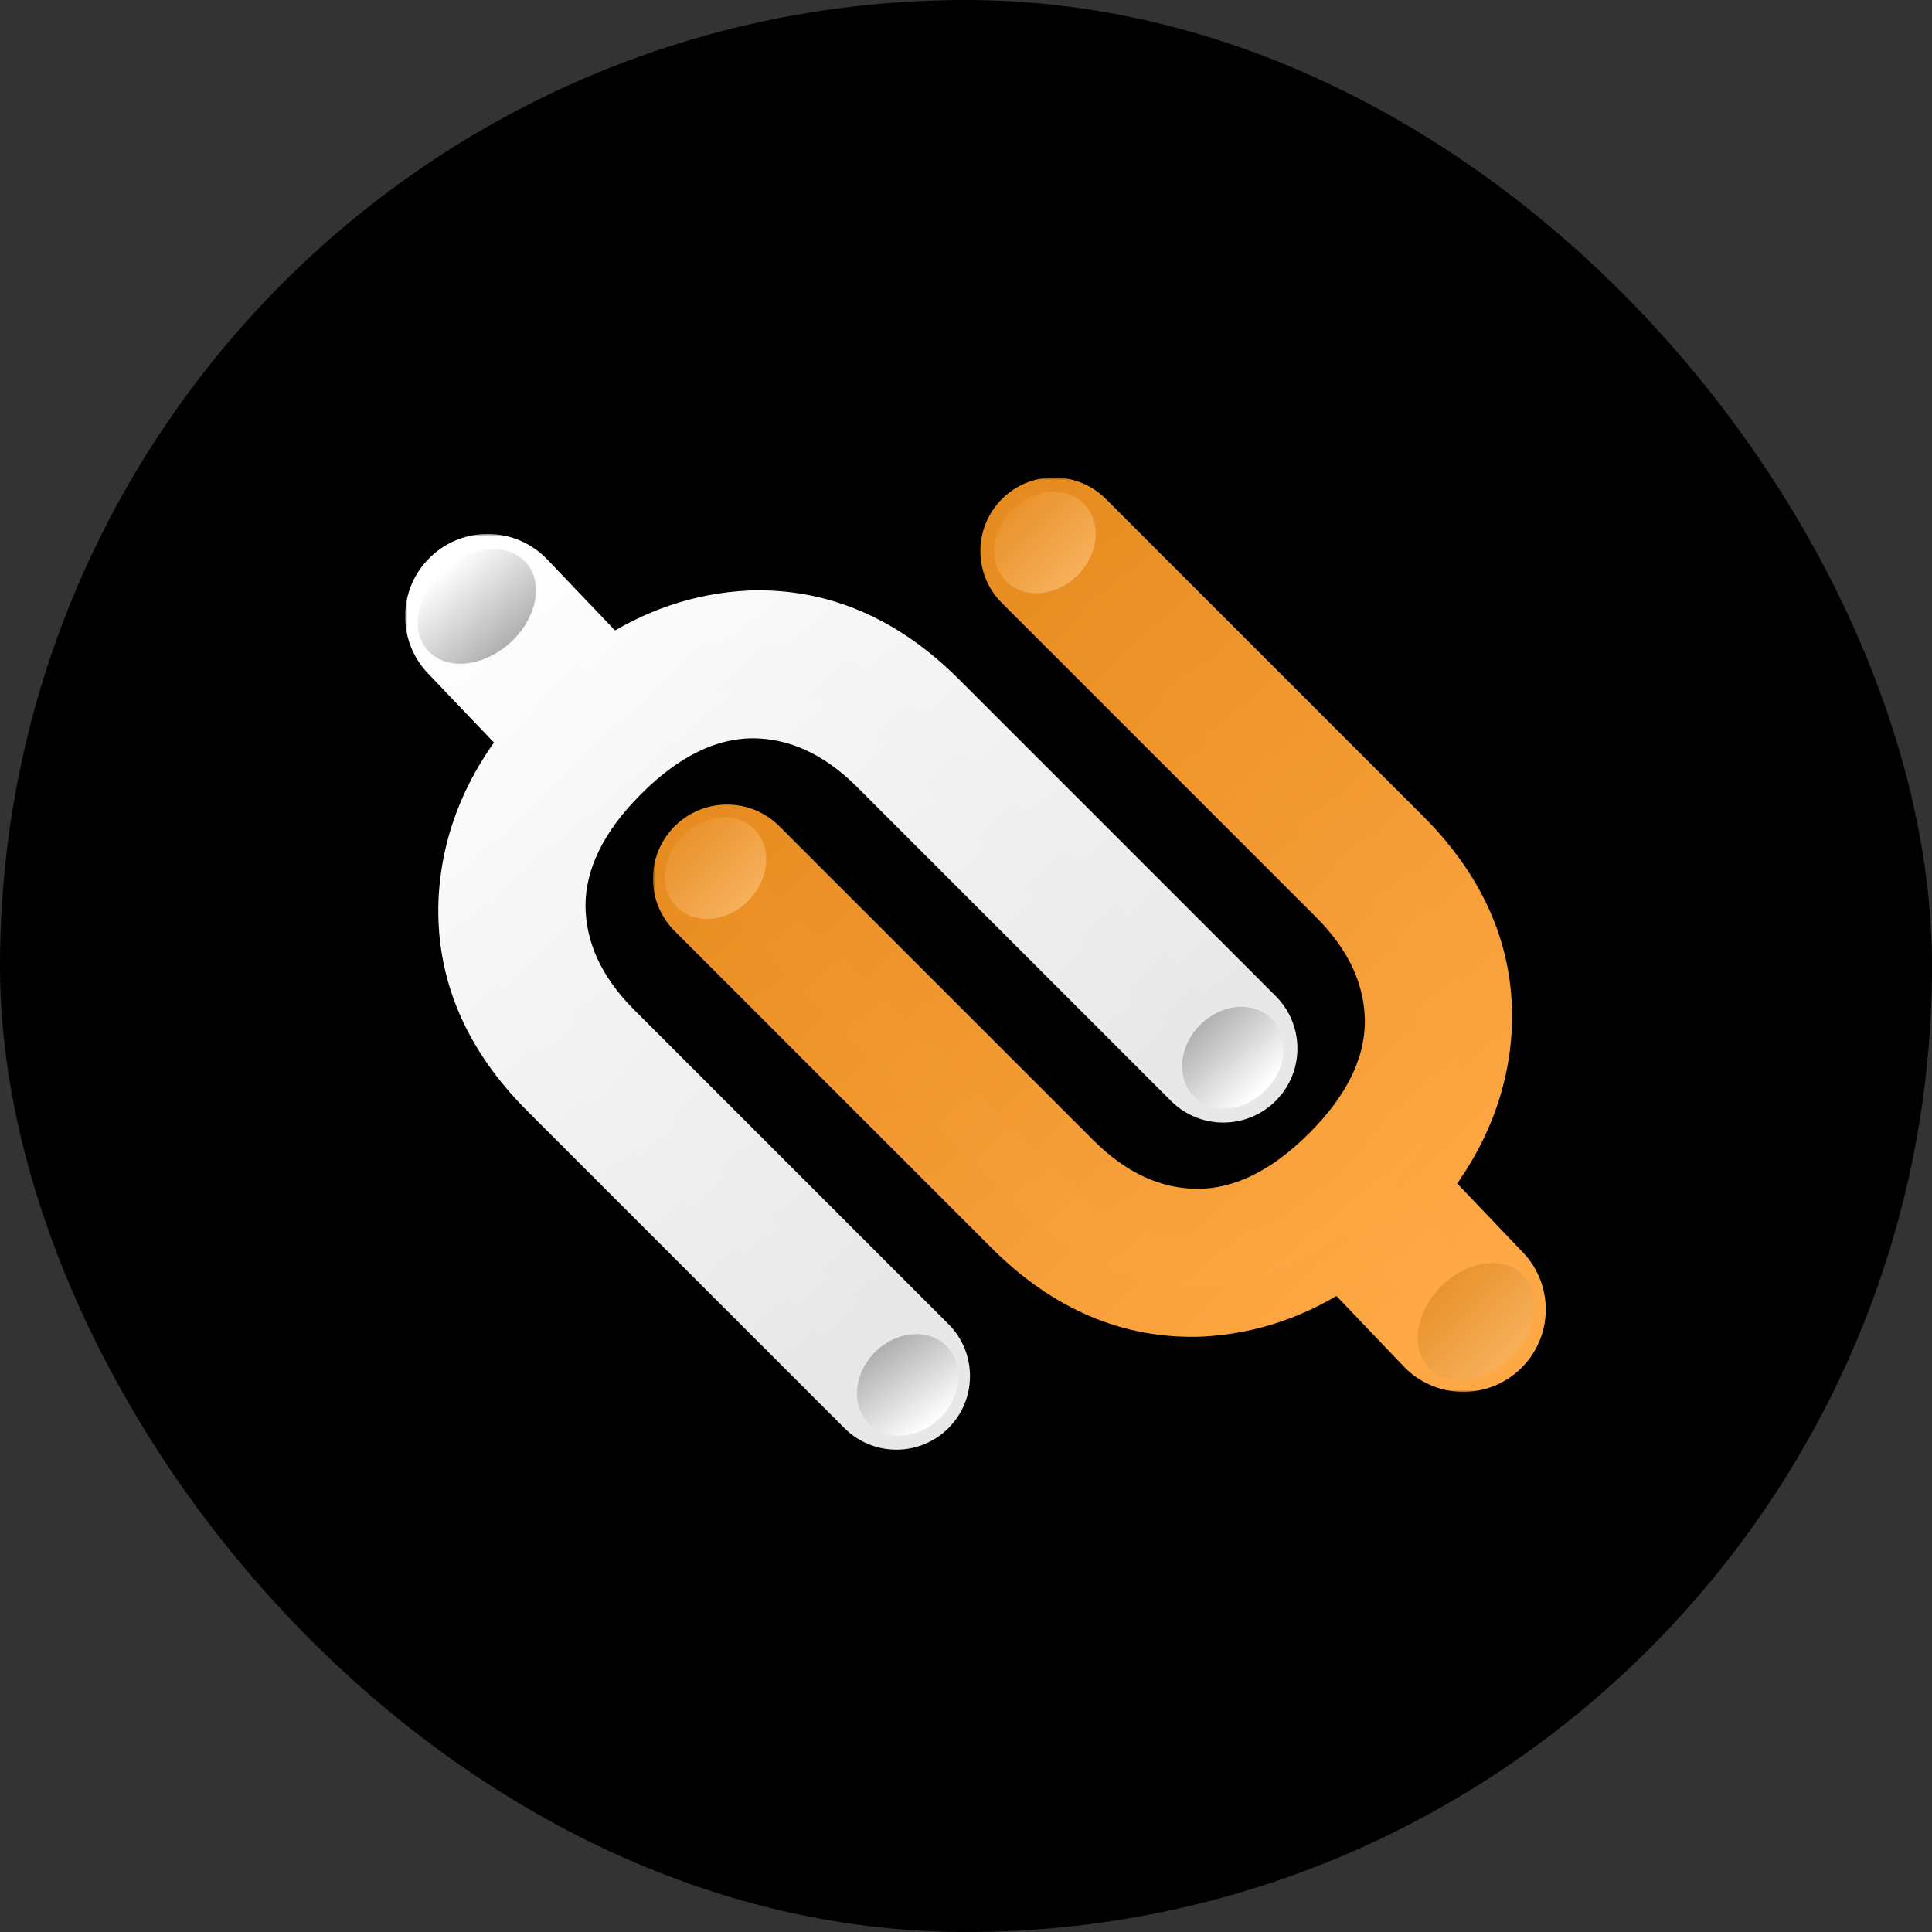 <svg width="397" height="397" viewBox="0 0 397 397" fill="none" xmlns="http://www.w3.org/2000/svg">
<rect x="0" y="0" width="397" height="397" fill="#333333" stroke="none"/>
<rect width="397" height="397" rx="198.5" fill="black"/>
<mask id="path-2-outside-1_1601_2" maskUnits="userSpaceOnUse" x="83.251" y="109.718" width="184" height="189" fill="black">
<rect fill="white" x="83.251" y="109.718" width="184" height="189"/>
<path fill-rule="evenodd" clip-rule="evenodd" d="M91.556 134.921C86.999 130.145 87.176 122.579 91.952 118.022C96.728 113.466 104.293 113.643 108.85 118.419L125.569 135.94C134.435 130.038 143.921 126.836 154.027 126.335C168.644 125.818 181.81 131.416 193.525 143.132L258.607 208.214C262.6 212.207 262.6 218.681 258.607 222.674C254.614 226.667 248.14 226.667 244.147 222.674L179.687 158.214C172.015 150.542 163.617 146.706 154.495 146.706C145.476 146.809 136.716 151.11 128.216 159.611C119.716 168.111 115.414 176.87 115.311 185.89C115.311 195.012 119.148 203.41 126.819 211.081L191.357 275.619C195.307 279.569 195.307 285.974 191.357 289.924C187.407 293.875 181.002 293.875 177.052 289.924L111.892 224.765C100.177 213.049 94.578 199.883 95.096 185.266C95.603 173.41 99.916 162.384 108.033 152.189L91.556 134.921Z"/>
</mask>
<path fill-rule="evenodd" clip-rule="evenodd" d="M91.556 134.921C86.999 130.145 87.176 122.579 91.952 118.022C96.728 113.466 104.293 113.643 108.85 118.419L125.569 135.94C134.435 130.038 143.921 126.836 154.027 126.335C168.644 125.818 181.81 131.416 193.525 143.132L258.607 208.214C262.6 212.207 262.6 218.681 258.607 222.674C254.614 226.667 248.14 226.667 244.147 222.674L179.687 158.214C172.015 150.542 163.617 146.706 154.495 146.706C145.476 146.809 136.716 151.11 128.216 159.611C119.716 168.111 115.414 176.87 115.311 185.89C115.311 195.012 119.148 203.41 126.819 211.081L191.357 275.619C195.307 279.569 195.307 285.974 191.357 289.924C187.407 293.875 181.002 293.875 177.052 289.924L111.892 224.765C100.177 213.049 94.578 199.883 95.096 185.266C95.603 173.41 99.916 162.384 108.033 152.189L91.556 134.921Z" fill="url(#paint0_linear_1601_2)"/>
<path d="M91.556 134.921L87.939 138.372L87.939 138.372L91.556 134.921ZM108.85 118.419L112.468 114.967L112.468 114.967L108.85 118.419ZM125.569 135.94L121.951 139.392L124.847 142.427L128.339 140.102L125.569 135.94ZM154.027 126.335L153.85 121.338L153.815 121.339L153.779 121.341L154.027 126.335ZM193.525 143.132L189.99 146.667L189.99 146.667L193.525 143.132ZM258.607 208.214L262.143 204.678L262.143 204.678L258.607 208.214ZM258.607 222.674L262.143 226.21L262.143 226.21L258.607 222.674ZM244.147 222.674L247.682 219.139L247.682 219.139L244.147 222.674ZM179.687 158.214L176.151 161.75L176.151 161.75L179.687 158.214ZM154.495 146.706L154.495 141.706L154.466 141.706L154.438 141.706L154.495 146.706ZM128.216 159.611L131.751 163.146L131.751 163.146L128.216 159.611ZM115.311 185.89L110.311 185.832L110.311 185.861L110.311 185.89L115.311 185.89ZM126.819 211.081L123.284 214.617L123.284 214.617L126.819 211.081ZM191.357 275.619L187.822 279.155L187.822 279.155L191.357 275.619ZM191.357 289.924L194.893 293.46L194.893 293.46L191.357 289.924ZM177.052 289.924L180.587 286.389L180.587 286.389L177.052 289.924ZM111.892 224.765L108.357 228.3L108.357 228.3L111.892 224.765ZM95.096 185.266L90.1 185.052L90.1 185.071L90.099 185.089L95.096 185.266ZM108.033 152.189L111.945 155.303L114.661 151.892L111.651 148.737L108.033 152.189ZM88.5 114.405C81.727 120.868 81.475 131.599 87.939 138.372L95.173 131.469C92.523 128.691 92.626 124.291 95.404 121.64L88.5 114.405ZM112.468 114.967C106.005 108.193 95.274 107.942 88.5 114.405L95.404 121.64C98.182 118.989 102.582 119.092 105.233 121.87L112.468 114.967ZM129.186 132.488L112.468 114.967L105.233 121.87L121.951 139.392L129.186 132.488ZM128.339 140.102C136.497 134.672 145.118 131.783 154.275 131.329L153.779 121.341C142.725 121.889 132.374 125.403 122.798 131.778L128.339 140.102ZM154.204 131.332C167.244 130.87 179.112 135.79 189.99 146.667L197.061 139.596C184.508 127.043 170.044 120.765 153.85 121.338L154.204 131.332ZM189.99 146.667L255.072 211.749L262.143 204.678L197.061 139.596L189.99 146.667ZM255.072 211.749C257.112 213.79 257.112 217.098 255.072 219.139L262.143 226.21C268.089 220.264 268.089 210.624 262.143 204.678L255.072 211.749ZM255.072 219.139C253.031 221.179 249.723 221.179 247.682 219.139L240.611 226.21C246.557 232.156 256.197 232.156 262.143 226.21L255.072 219.139ZM247.682 219.139L183.222 154.679L176.151 161.75L240.611 226.21L247.682 219.139ZM183.222 154.679C174.803 146.26 165.191 141.706 154.495 141.706L154.494 151.706C162.044 151.706 169.226 154.825 176.151 161.75L183.222 154.679ZM154.438 141.706C143.724 141.828 133.788 146.968 124.68 156.075L131.751 163.146C139.644 155.253 147.227 151.789 154.552 151.705L154.438 141.706ZM124.68 156.075C115.573 165.182 110.434 175.119 110.311 185.832L120.311 185.947C120.394 178.622 123.858 171.039 131.751 163.146L124.68 156.075ZM110.311 185.89C110.312 196.586 114.865 206.198 123.284 214.617L130.355 207.546C123.43 200.621 120.311 193.439 120.311 185.889L110.311 185.89ZM123.284 214.617L187.822 279.155L194.893 272.084L130.355 207.546L123.284 214.617ZM187.822 279.155C189.819 281.152 189.819 284.391 187.822 286.389L194.893 293.46C200.796 287.557 200.796 277.986 194.893 272.084L187.822 279.155ZM187.822 286.389C185.824 288.386 182.585 288.386 180.587 286.389L173.516 293.46C179.419 299.363 188.99 299.363 194.893 293.46L187.822 286.389ZM180.587 286.389L115.428 221.229L108.357 228.3L173.516 293.46L180.587 286.389ZM115.428 221.229C104.55 210.351 99.631 198.483 100.093 185.443L90.099 185.089C89.526 201.284 95.804 215.747 108.357 228.3L115.428 221.229ZM100.091 185.48C100.549 174.785 104.418 164.756 111.945 155.303L104.121 149.075C95.413 160.012 90.657 172.035 90.1 185.052L100.091 185.48ZM87.939 138.372L104.416 155.641L111.651 148.737L95.173 131.469L87.939 138.372Z" fill="url(#paint1_linear_1601_2)" mask="url(#path-2-outside-1_1601_2)"/>
<ellipse cx="253.328" cy="217.329" rx="11.284" ry="9.506" transform="rotate(-45.275 253.328 217.329)" fill="url(#paint2_linear_1601_2)"/>
<ellipse cx="186.511" cy="284.58" rx="11.284" ry="9.506" transform="rotate(-45.275 186.511 284.58)" fill="url(#paint3_linear_1601_2)"/>
<ellipse cx="97.983" cy="124.616" rx="13.546" ry="10.126" transform="rotate(-41.826 97.983 124.616)" fill="url(#paint4_linear_1601_2)"/>
<mask id="path-7-outside-2_1601_2" maskUnits="userSpaceOnUse" x="134.172" y="98.115" width="184" height="188" fill="black">
<rect fill="white" x="134.172" y="98.115" width="184" height="188"/>
<path fill-rule="evenodd" clip-rule="evenodd" d="M292.909 243.6C300.918 233.464 305.174 222.509 305.678 210.735C306.196 196.118 300.597 182.952 288.882 171.237L223.722 106.077C219.772 102.127 213.367 102.127 209.417 106.077C205.467 110.027 205.467 116.432 209.417 120.382L273.955 184.92C281.626 192.592 285.463 200.989 285.463 210.112C285.36 219.131 281.058 227.891 272.558 236.391C264.058 244.891 255.298 249.193 246.279 249.296C237.157 249.295 228.759 245.459 221.087 237.787L156.627 173.327C152.634 169.334 146.16 169.334 142.167 173.327C138.174 177.32 138.174 183.795 142.167 187.788L207.249 252.87C218.964 264.585 232.13 270.184 246.747 269.666C256.939 269.161 266.5 265.909 275.432 259.91L292.037 277.312C296.594 282.088 304.159 282.265 308.935 277.709C313.711 273.152 313.888 265.586 309.331 260.81L292.909 243.6Z"/>
</mask>
<path fill-rule="evenodd" clip-rule="evenodd" d="M292.909 243.6C300.918 233.464 305.174 222.509 305.678 210.735C306.196 196.118 300.597 182.952 288.882 171.237L223.722 106.077C219.772 102.127 213.367 102.127 209.417 106.077C205.467 110.027 205.467 116.432 209.417 120.382L273.955 184.92C281.626 192.592 285.463 200.989 285.463 210.112C285.36 219.131 281.058 227.891 272.558 236.391C264.058 244.891 255.298 249.193 246.279 249.296C237.157 249.295 228.759 245.459 221.087 237.787L156.627 173.327C152.634 169.334 146.16 169.334 142.167 173.327C138.174 177.32 138.174 183.795 142.167 187.788L207.249 252.87C218.964 264.585 232.13 270.184 246.747 269.666C256.939 269.161 266.5 265.909 275.432 259.91L292.037 277.312C296.594 282.088 304.159 282.265 308.935 277.709C313.711 273.152 313.888 265.586 309.331 260.81L292.909 243.6Z" fill="url(#paint5_linear_1601_2)"/>
<path d="M305.678 210.735L310.674 210.949L310.675 210.931L310.675 210.912L305.678 210.735ZM292.909 243.6L288.986 240.5L286.293 243.909L289.292 247.052L292.909 243.6ZM288.882 171.237L285.346 174.772L285.346 174.772L288.882 171.237ZM223.722 106.077L227.258 102.542L227.258 102.542L223.722 106.077ZM209.417 106.077L212.952 109.613L212.952 109.613L209.417 106.077ZM209.417 120.382L205.881 123.918L205.881 123.918L209.417 120.382ZM273.955 184.92L277.49 181.385L277.49 181.385L273.955 184.92ZM285.463 210.112L290.463 210.169L290.463 210.14L290.463 210.112L285.463 210.112ZM272.558 236.391L276.094 239.926L276.094 239.926L272.558 236.391ZM246.279 249.296L246.279 254.296L246.308 254.296L246.336 254.295L246.279 249.296ZM221.087 237.787L217.552 241.323L217.552 241.323L221.087 237.787ZM156.627 173.327L160.163 169.792L160.163 169.792L156.627 173.327ZM142.167 173.327L138.631 169.792L138.631 169.792L142.167 173.327ZM142.167 187.788L145.702 184.252L145.702 184.252L142.167 187.788ZM207.249 252.87L210.784 249.334L207.249 252.87ZM246.747 269.666L246.924 274.663L246.959 274.662L246.995 274.66L246.747 269.666ZM275.432 259.91L279.049 256.458L276.141 253.411L272.644 255.759L275.432 259.91ZM292.037 277.312L295.654 273.861L295.654 273.861L292.037 277.312ZM309.331 260.81L305.714 264.262L305.714 264.262L309.331 260.81ZM300.683 210.521C300.228 221.143 296.409 231.106 288.986 240.5L296.833 246.7C305.427 235.822 310.121 223.875 310.674 210.949L300.683 210.521ZM285.346 174.772C296.224 185.65 301.143 197.518 300.681 210.558L310.675 210.912C311.248 194.718 304.97 180.254 292.417 167.701L285.346 174.772ZM220.187 109.613L285.346 174.772L292.417 167.701L227.258 102.542L220.187 109.613ZM212.952 109.613C214.95 107.615 218.189 107.615 220.187 109.613L227.258 102.542C221.355 96.639 211.784 96.639 205.881 102.542L212.952 109.613ZM212.952 116.847C210.955 114.849 210.955 111.61 212.952 109.613L205.881 102.542C199.978 108.445 199.978 118.015 205.881 123.918L212.952 116.847ZM277.49 181.385L212.952 116.847L205.881 123.918L270.419 188.456L277.49 181.385ZM290.463 210.112C290.462 199.416 285.909 189.804 277.49 181.385L270.419 188.456C277.344 195.38 280.463 202.563 280.463 210.112L290.463 210.112ZM276.094 239.926C285.201 230.819 290.34 220.882 290.463 210.169L280.463 210.055C280.38 217.38 276.916 224.962 269.023 232.855L276.094 239.926ZM246.336 254.295C257.05 254.173 266.986 249.034 276.094 239.926L269.023 232.855C261.13 240.748 253.547 244.212 246.222 244.296L246.336 254.295ZM217.552 241.323C225.971 249.742 235.583 254.295 246.279 254.296L246.28 244.296C238.73 244.295 231.548 241.176 224.623 234.252L217.552 241.323ZM153.092 176.863L217.552 241.323L224.623 234.252L160.163 169.792L153.092 176.863ZM145.702 176.863C147.743 174.822 151.051 174.822 153.092 176.863L160.163 169.792C154.217 163.846 144.577 163.846 138.631 169.792L145.702 176.863ZM145.702 184.252C143.662 182.212 143.662 178.903 145.702 176.863L138.631 169.792C132.685 175.738 132.685 185.378 138.631 191.323L145.702 184.252ZM210.784 249.334L145.702 184.252L138.631 191.323L203.713 256.405L210.784 249.334ZM246.57 264.67C233.53 265.131 221.662 260.212 210.784 249.334L203.713 256.405C216.266 268.958 230.73 275.237 246.924 274.663L246.57 264.67ZM272.644 255.759C264.424 261.28 255.733 264.215 246.499 264.673L246.995 274.66C258.144 274.107 268.577 270.538 278.22 264.061L272.644 255.759ZM271.814 263.362L288.419 280.764L295.654 273.861L279.049 256.458L271.814 263.362ZM288.419 280.764C294.883 287.538 305.613 287.789 312.387 281.326L305.483 274.091C302.706 276.742 298.305 276.639 295.654 273.861L288.419 280.764ZM312.387 281.326C319.16 274.863 319.412 264.132 312.949 257.359L305.714 264.262C308.364 267.04 308.261 271.441 305.483 274.091L312.387 281.326ZM312.949 257.359L296.527 240.148L289.292 247.052L305.714 264.262L312.949 257.359Z" fill="url(#paint6_linear_1601_2)" mask="url(#path-7-outside-2_1601_2)"/>
<ellipse cx="147.026" cy="178.385" rx="11.284" ry="9.506" transform="rotate(-45.275 147.026 178.385)" fill="url(#paint7_linear_1601_2)"/>
<ellipse cx="303.324" cy="271.583" rx="13.605" ry="10.201" transform="rotate(-45.275 303.324 271.583)" fill="url(#paint8_linear_1601_2)"/>
<ellipse cx="214.713" cy="111.462" rx="11.284" ry="9.506" transform="rotate(-45.275 214.713 111.462)" fill="url(#paint9_linear_1601_2)"/>
<defs>
<linearGradient id="paint0_linear_1601_2" x1="211.951" y1="238.634" x2="93.285" y2="114.546" gradientUnits="userSpaceOnUse">
<stop stop-color="#E8E8E8"/>
<stop offset="1" stop-color="white"/>
</linearGradient>
<linearGradient id="paint1_linear_1601_2" x1="206.961" y1="243.19" x2="96.973" y2="114.545" gradientUnits="userSpaceOnUse">
<stop stop-color="#E8E8E8"/>
<stop offset="1" stop-color="white"/>
</linearGradient>
<linearGradient id="paint2_linear_1601_2" x1="252.834" y1="226.143" x2="253.075" y2="207.889" gradientUnits="userSpaceOnUse">
<stop stop-color="white"/>
<stop offset="1" stop-color="#B0B0B0"/>
</linearGradient>
<linearGradient id="paint3_linear_1601_2" x1="184.021" y1="293.845" x2="187.024" y2="275.297" gradientUnits="userSpaceOnUse">
<stop stop-color="white"/>
<stop offset="1" stop-color="#B0B0B0"/>
</linearGradient>
<linearGradient id="paint4_linear_1601_2" x1="97.983" y1="114.489" x2="97.983" y2="134.742" gradientUnits="userSpaceOnUse">
<stop stop-color="white"/>
<stop offset="1" stop-color="#B0B0B0"/>
</linearGradient>
<linearGradient id="paint5_linear_1601_2" x1="182.663" y1="129.513" x2="295.037" y2="265.75" gradientUnits="userSpaceOnUse">
<stop stop-color="#E78C20"/>
<stop offset="1" stop-color="#FFA946"/>
</linearGradient>
<linearGradient id="paint6_linear_1601_2" x1="179.192" y1="136.238" x2="301.111" y2="267.269" gradientUnits="userSpaceOnUse">
<stop stop-color="#E78C20"/>
<stop offset="1" stop-color="#FFA946"/>
</linearGradient>
<linearGradient id="paint7_linear_1601_2" x1="147.026" y1="168.879" x2="147.026" y2="187.891" gradientUnits="userSpaceOnUse">
<stop stop-color="#E9932D"/>
<stop offset="1" stop-color="#F7B05B"/>
</linearGradient>
<linearGradient id="paint8_linear_1601_2" x1="303.324" y1="261.382" x2="303.324" y2="281.784" gradientUnits="userSpaceOnUse">
<stop stop-color="#E9932D"/>
<stop offset="1" stop-color="#F7B05B"/>
</linearGradient>
<linearGradient id="paint9_linear_1601_2" x1="214.713" y1="101.956" x2="214.713" y2="120.968" gradientUnits="userSpaceOnUse">
<stop stop-color="#E9932D"/>
<stop offset="1" stop-color="#F7B05B"/>
</linearGradient>
</defs>
</svg>
